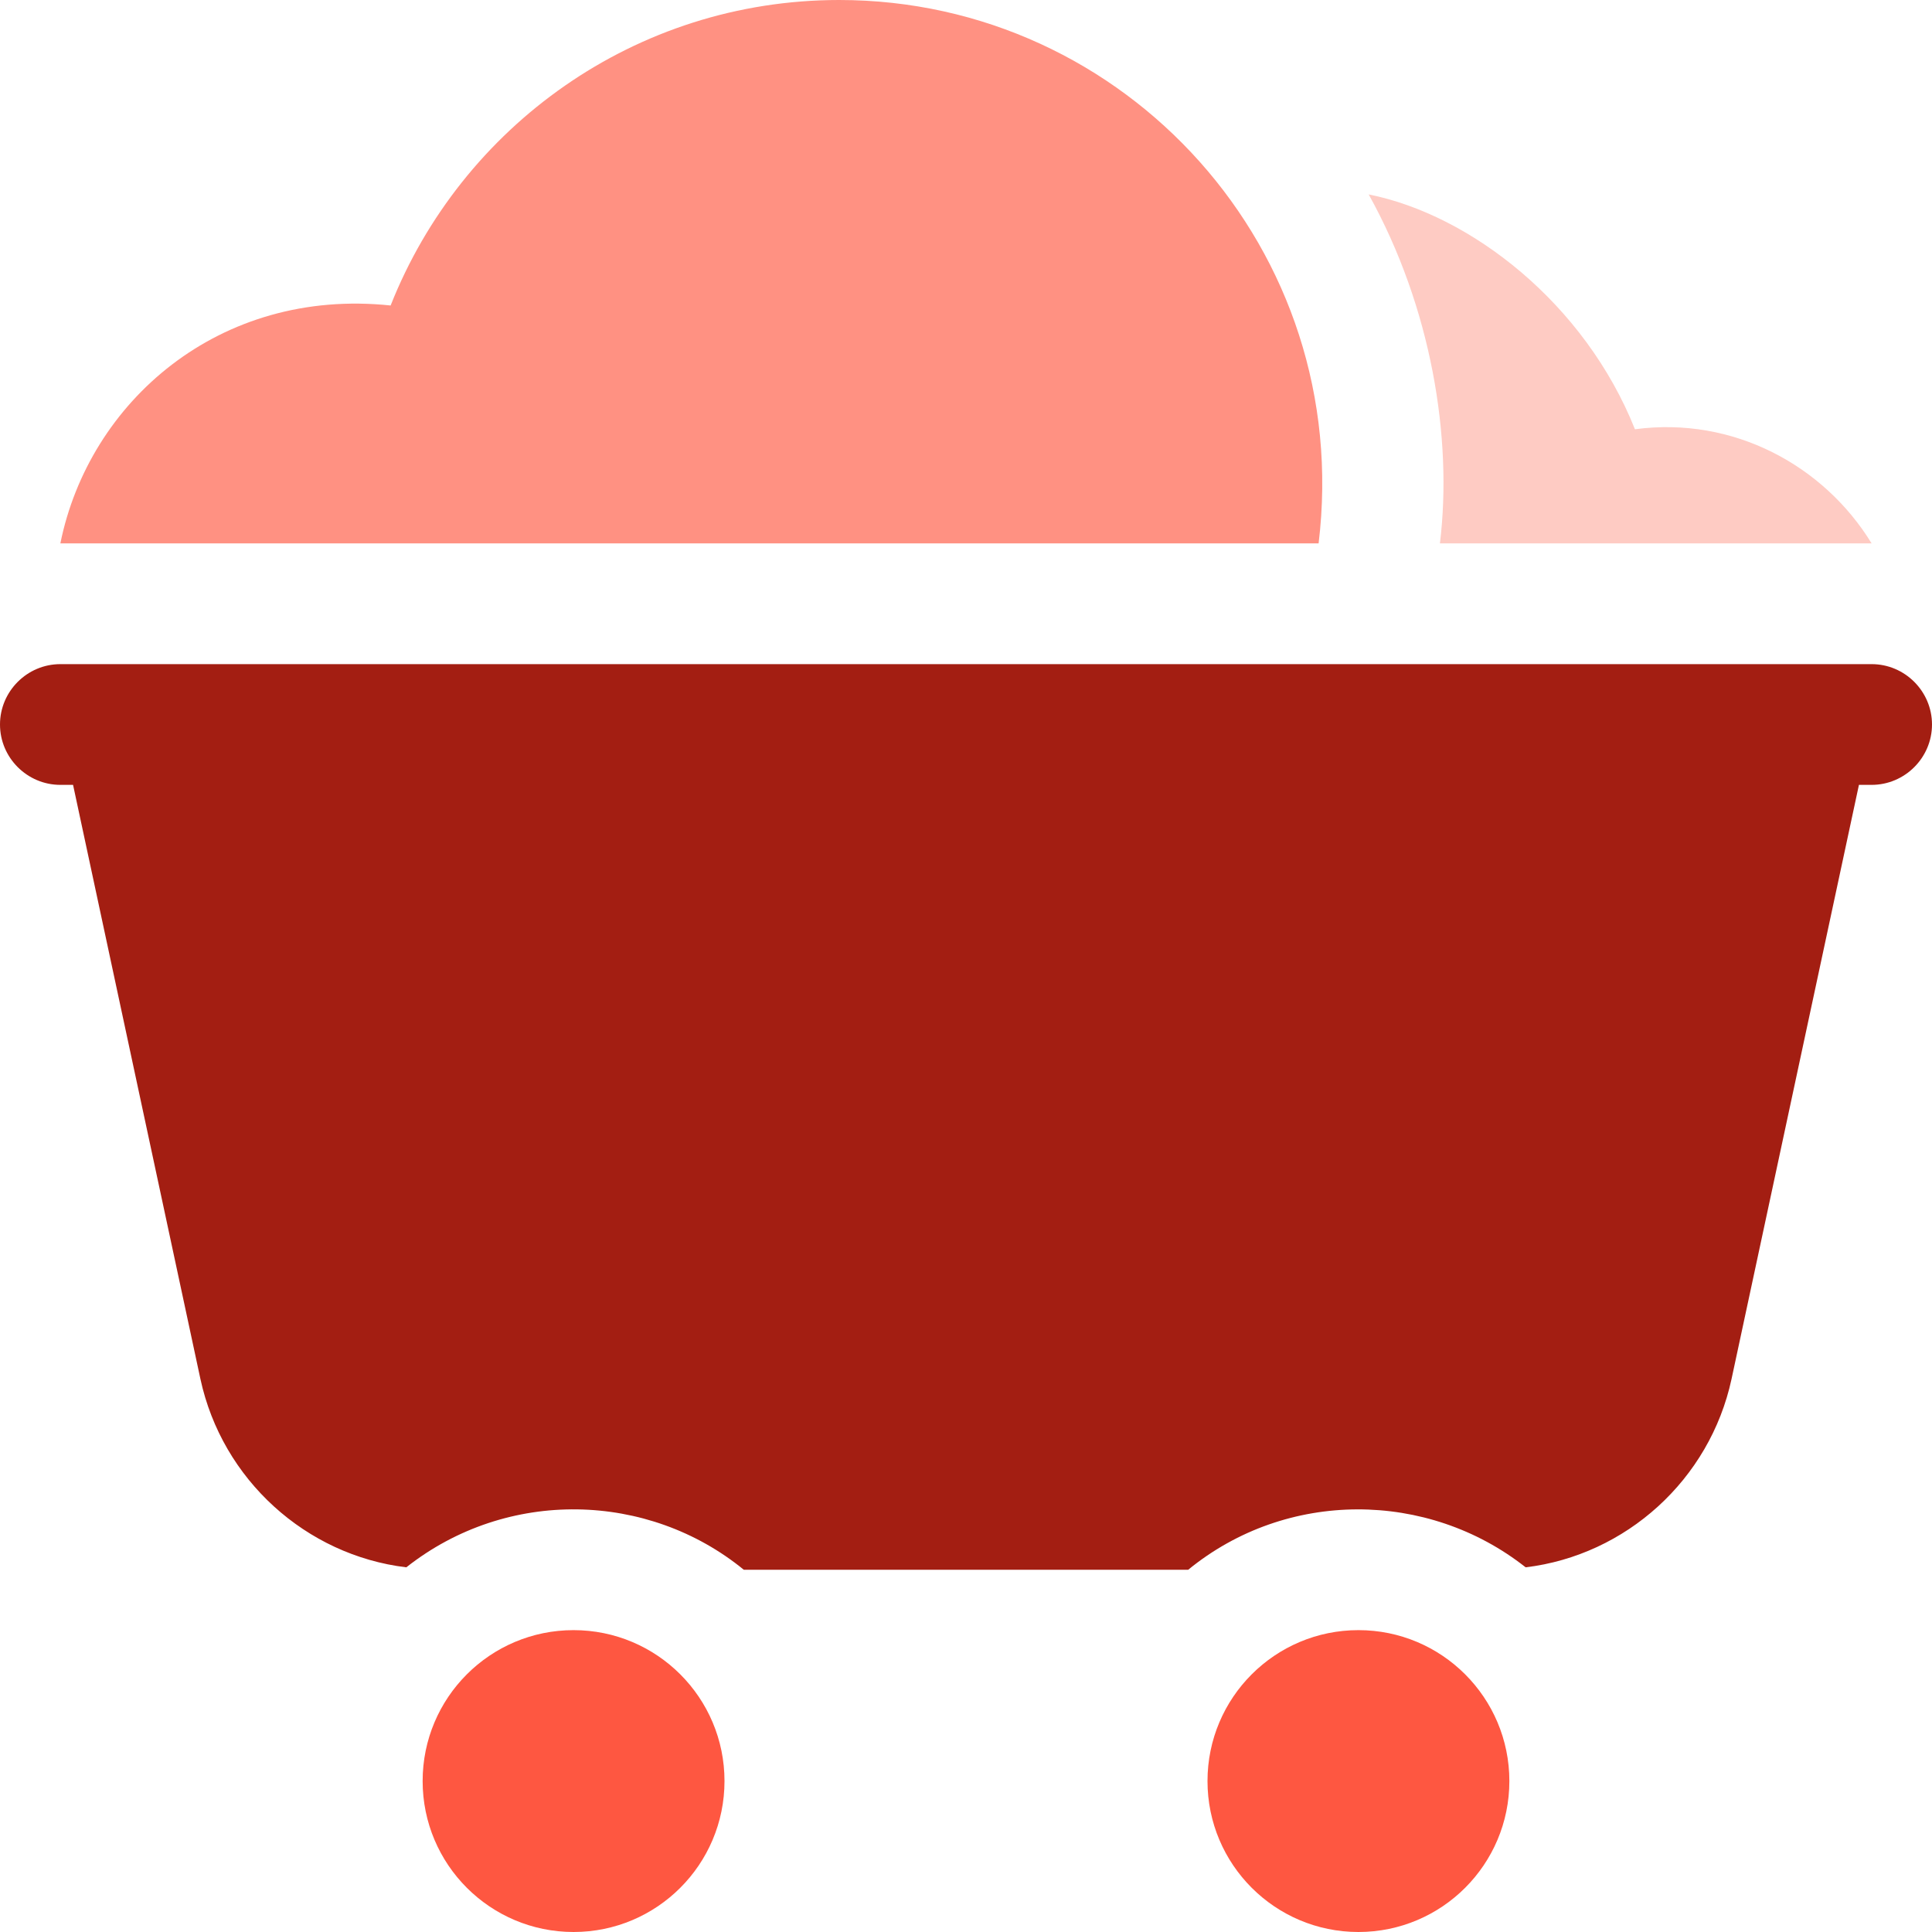<svg width="49" height="49" viewBox="0 0 49 49" fill="none" xmlns="http://www.w3.org/2000/svg">
<path d="M36.52 13.781C36.845 11.106 36.303 7.794 34.713 4.931C37.303 5.448 40.194 7.697 41.466 10.887C43.962 10.553 46.259 11.806 47.468 13.781L36.52 13.781Z" fill="#FECBC3"/>
<path d="M21.284 0C16.109 0 11.699 3.216 9.907 7.748C5.558 7.29 2.255 10.195 1.531 13.781H33.443C34.343 6.354 28.561 0 21.284 0Z" fill="#FF9182"/>
<path d="M18.375 45.172C18.375 47.286 16.661 49 14.547 49C12.432 49 10.719 47.286 10.719 45.172C10.719 43.058 12.432 41.344 14.547 41.344C16.661 41.344 18.375 43.058 18.375 45.172Z" fill="#FE5741"/>
<path d="M38.281 45.172C38.281 47.286 36.567 49 34.453 49C32.339 49 30.625 47.286 30.625 45.172C30.625 43.058 32.339 41.344 34.453 41.344C36.567 41.344 38.281 43.058 38.281 45.172Z" fill="#FE5741"/>
<path d="M49 18.375C49 19.217 48.311 19.906 47.469 19.906H47.147L43.916 34.974C43.365 37.531 41.236 39.445 38.694 39.751C36.211 37.79 32.629 37.772 30.135 39.813H18.865C16.445 37.833 12.867 37.729 10.305 39.751C7.763 39.445 5.635 37.531 5.083 34.974L1.853 19.906H1.531C0.689 19.906 0 19.217 0 18.375C0 17.533 0.689 16.844 1.531 16.844H47.469C48.311 16.844 49 17.533 49 18.375H49Z" fill="#A31E12"/>
</svg>
